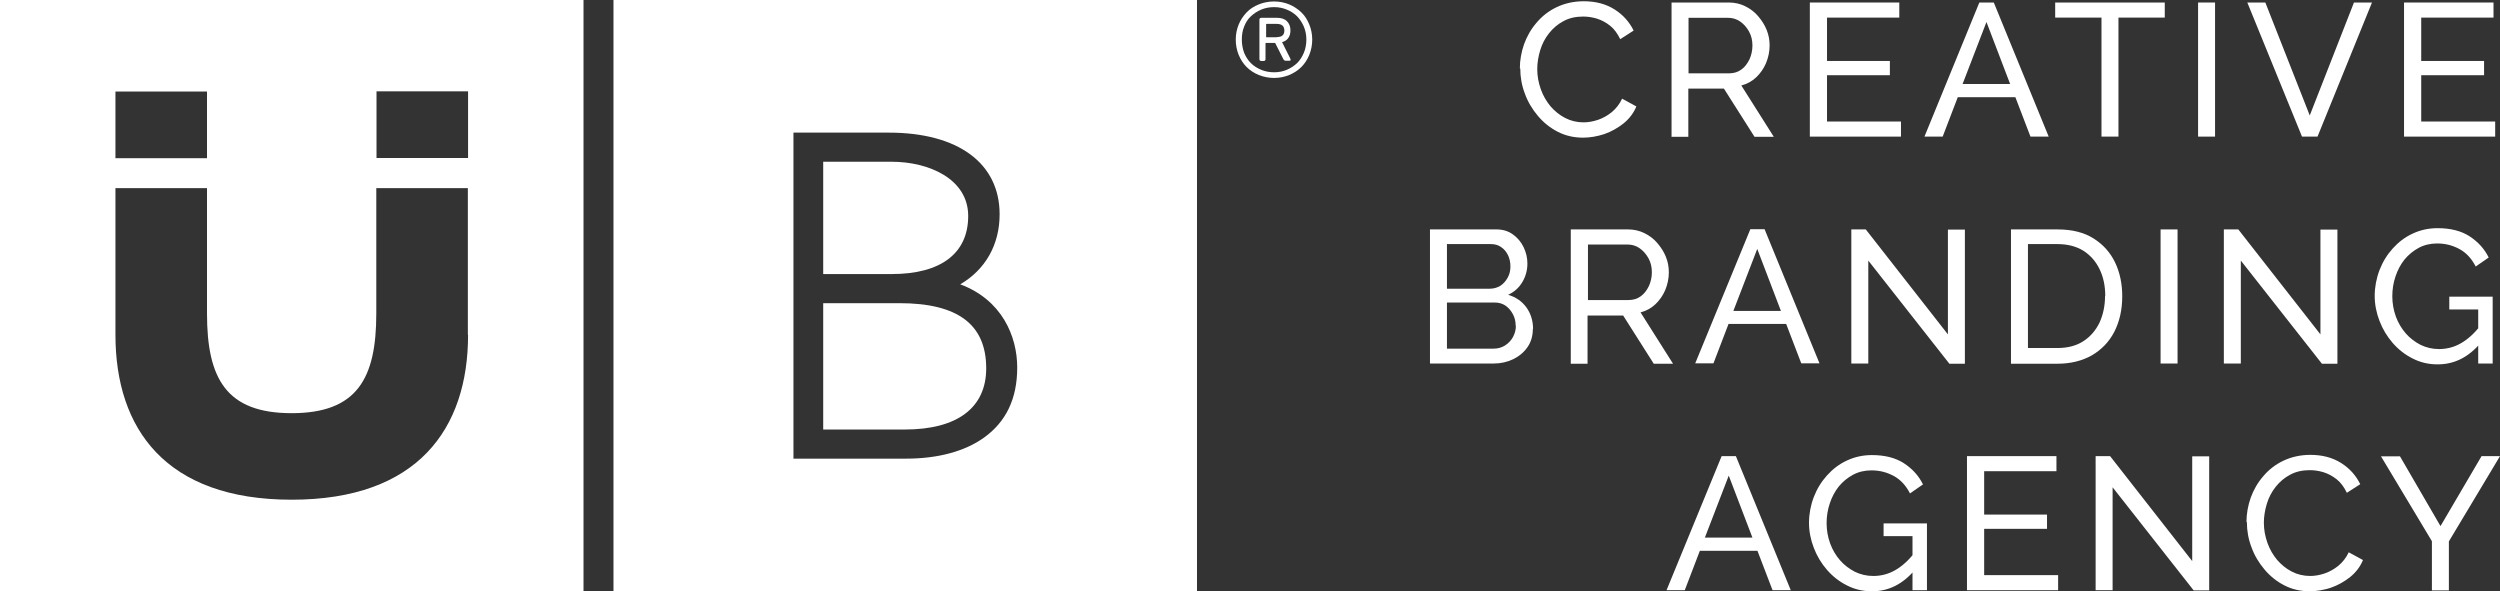 <?xml version="1.0" encoding="UTF-8"?>
<svg id="Layer_2" xmlns="http://www.w3.org/2000/svg" viewBox="0 0 119.32 28.22">
  <rect x="0" y="0" width="119.32" height="28.22" fill="#333333" stroke="none"/>
  <defs>
    <style>
      .cls-1 {
        fill: #fff;
      }
    </style>
  </defs>
  <g id="Layer_1-2" data-name="Layer_1">
    <g>
      <g>
        <g>
          <path class="cls-1" d="M46.21,10.31c0-1.78-1.89-2.59-3.65-2.59h-3.27v5.36h3.27c2.35,0,3.65-.99,3.65-2.77Z"/>
          <path class="cls-1" d="M42.94,14.47h-3.65v6.03h3.9c2.5,0,3.88-1.04,3.88-2.92,0-2.09-1.35-3.11-4.14-3.11Z"/>
          <path class="cls-1" d="M29.28,0v28.22h27.85V0h-27.85ZM46.96,20.89c-.91.65-2.19,1-3.71,1h-5.38V6.33h4.55c3.31,0,5.29,1.46,5.29,3.9,0,1.45-.68,2.64-1.88,3.34,1.99.74,2.72,2.48,2.72,3.97s-.53,2.59-1.59,3.35Z"/>
        </g>
        <path class="cls-1" d="M0,0v28.22h27.85V0H0ZM5.51,4.37h4.37v3.18h-4.37v-3.18ZM22.34,15.98c0,4.49-2.41,7.87-8.42,7.87s-8.41-3.38-8.41-7.87v-7h4.37v5.99c0,3.1.92,4.75,4.04,4.75s4.04-1.65,4.04-4.75v-5.99h4.37v7ZM22.34,7.54h-4.37v-3.18h4.37v3.18Z"/>
        <path class="cls-1" d="M60.81,3.72c-.26,0-.5-.05-.73-.14-.22-.09-.42-.22-.58-.38s-.29-.36-.38-.58c-.09-.22-.14-.47-.14-.73s.05-.5.14-.72c.09-.22.22-.41.38-.58s.36-.29.58-.38c.22-.09.47-.14.73-.14s.5.05.72.14c.22.09.41.22.58.38s.29.36.38.58c.09.22.14.46.14.72s-.05.5-.14.73c-.09.22-.22.42-.38.58s-.36.29-.58.38c-.22.09-.46.14-.72.14ZM60.81,3.45c.22,0,.42-.04.61-.12.19-.08.35-.19.49-.32.14-.14.24-.3.32-.49.08-.19.12-.4.12-.63s-.04-.43-.12-.62c-.08-.19-.19-.35-.32-.49-.14-.14-.3-.24-.49-.32-.19-.08-.39-.12-.61-.12s-.43.04-.62.12c-.19.08-.35.19-.49.32s-.25.3-.32.49c-.08.19-.11.4-.11.62s.04.44.11.63c.08.19.18.35.32.49s.3.24.49.32c.19.08.4.12.62.12ZM60.2,2.91c-.06,0-.09-.03-.09-.09V.94c0-.06.03-.09.09-.09h.75c.2,0,.36.05.47.16.11.11.17.25.17.44,0,.14-.03.26-.1.36s-.17.17-.3.2l.4.8s.02.06,0,.07c-.01.02-.03.02-.07.02h-.16s-.04,0-.06-.02c-.01-.02-.03-.03-.04-.04l-.4-.79h-.43s-.03,0-.03.02v.75c0,.06-.03.09-.09.09h-.14ZM60.94,1.77c.24,0,.36-.1.36-.31s-.12-.32-.36-.32h-.48s-.03,0-.03.02v.6s0,.02.03.02h.48Z"/>
      </g>
      <g>
        <path class="cls-1" d="M72.54,3.26c0-.39.07-.77.2-1.15.14-.38.33-.72.6-1.03.26-.31.58-.56.96-.74.38-.18.81-.28,1.29-.28.57,0,1.06.13,1.47.39.41.26.71.6.91,1.01l-.64.41c-.13-.27-.29-.49-.48-.64-.2-.16-.41-.27-.63-.34-.23-.07-.45-.1-.66-.1-.35,0-.67.07-.94.22-.27.14-.5.34-.69.58-.19.24-.33.51-.42.81-.09.3-.14.6-.14.9,0,.33.06.65.17.96.11.31.27.58.46.81.2.23.43.42.7.56.27.14.57.21.88.21.22,0,.45-.04.69-.12.23-.08.45-.2.66-.37.2-.17.37-.38.49-.64l.68.37c-.13.32-.34.59-.61.81-.28.22-.58.39-.92.51-.34.11-.68.17-1.01.17-.44,0-.84-.09-1.21-.28-.37-.19-.68-.44-.95-.76-.27-.32-.48-.67-.62-1.06-.15-.39-.22-.79-.22-1.2Z"/>
        <path class="cls-1" d="M79.78,6.52V.12h2.74c.28,0,.54.06.78.18s.44.27.61.47c.17.2.31.41.41.66s.14.49.14.74c0,.29-.06.57-.17.84-.11.26-.27.49-.47.68-.2.19-.44.32-.71.39l1.55,2.45h-.92l-1.46-2.3h-1.7v2.3h-.81ZM80.59,3.5h1.94c.22,0,.42-.06.58-.18.17-.12.29-.29.39-.49.09-.2.14-.42.14-.66s-.05-.46-.16-.66c-.11-.2-.25-.36-.42-.48-.17-.12-.37-.18-.58-.18h-1.89v2.66Z"/>
        <path class="cls-1" d="M90.73,5.8v.72h-4.35V.12h4.27v.72h-3.45v2.07h3v.68h-3v2.21h3.54Z"/>
        <path class="cls-1" d="M94.47.12h.69l2.62,6.4h-.87l-.72-1.88h-2.75l-.72,1.88h-.87L94.47.12ZM95.94,4.01l-1.13-2.96-1.14,2.96h2.27Z"/>
        <path class="cls-1" d="M103.32.84h-2.21v5.68h-.81V.84h-2.21V.12h5.23v.72Z"/>
        <path class="cls-1" d="M104.91,6.52V.12h.81v6.4h-.81Z"/>
        <path class="cls-1" d="M108.12.12l2.12,5.39L112.35.12h.86l-2.6,6.4h-.74L107.26.12h.86Z"/>
        <path class="cls-1" d="M119.09,5.8v.72h-4.35V.12h4.27v.72h-3.45v2.07h3v.68h-3v2.21h3.54Z"/>
        <path class="cls-1" d="M73.16,15.69c0,.33-.08.62-.25.87-.17.25-.4.44-.68.58-.29.14-.6.21-.94.21h-3.04v-6.4h3.18c.3,0,.56.08.78.24.22.16.39.36.51.61.12.25.18.51.18.78,0,.31-.08.61-.24.88-.16.27-.39.48-.68.61.37.11.66.31.87.6.21.29.32.64.32,1.03ZM69.06,11.64v2.14h2.04c.19,0,.36-.05.51-.14.15-.1.26-.23.35-.39.09-.16.13-.34.13-.53,0-.2-.04-.39-.12-.55-.08-.16-.19-.29-.33-.38-.14-.1-.3-.14-.48-.14h-2.09ZM72.34,15.55c0-.2-.04-.38-.13-.55s-.2-.3-.35-.41c-.15-.1-.32-.15-.51-.15h-2.29v2.2h2.23c.2,0,.38-.05.54-.15.16-.1.29-.24.38-.4.09-.17.14-.34.14-.54Z"/>
        <path class="cls-1" d="M74.97,17.35v-6.4h2.74c.28,0,.54.06.78.18s.44.27.61.47c.17.2.31.41.41.66s.14.49.14.74c0,.29-.06.57-.17.84-.11.26-.27.49-.47.68-.2.19-.44.32-.71.39l1.55,2.45h-.92l-1.46-2.3h-1.7v2.3h-.81ZM75.79,14.32h1.94c.22,0,.42-.06.58-.18.17-.12.29-.29.39-.49.09-.2.14-.42.14-.66s-.05-.46-.16-.66c-.11-.2-.25-.36-.42-.48-.17-.12-.37-.18-.58-.18h-1.89v2.66Z"/>
        <path class="cls-1" d="M83.53,10.94h.69l2.62,6.4h-.87l-.72-1.88h-2.75l-.72,1.88h-.87l2.63-6.4ZM85,14.84l-1.13-2.96-1.14,2.96h2.27Z"/>
        <path class="cls-1" d="M89.17,12.44v4.91h-.81v-6.4h.69l3.92,5.01v-5h.81v6.4h-.74l-3.86-4.91Z"/>
        <path class="cls-1" d="M95.98,17.35v-6.4h2.22c.69,0,1.26.14,1.72.43.46.29.8.67,1.03,1.15.23.48.34,1.02.34,1.61,0,.65-.13,1.21-.38,1.7-.25.48-.61.85-1.07,1.12-.46.26-1.01.4-1.64.4h-2.22ZM100.48,14.13c0-.48-.09-.91-.27-1.28-.18-.37-.43-.66-.77-.88-.34-.21-.75-.32-1.24-.32h-1.41v4.96h1.41c.49,0,.91-.11,1.24-.33.34-.22.59-.52.77-.89.17-.38.26-.8.26-1.27Z"/>
        <path class="cls-1" d="M103.12,17.35v-6.4h.81v6.4h-.81Z"/>
        <path class="cls-1" d="M106.95,12.44v4.91h-.81v-6.4h.69l3.92,5.01v-5h.81v6.4h-.74l-3.86-4.91Z"/>
        <path class="cls-1" d="M116.33,17.39c-.42,0-.81-.09-1.18-.28-.36-.18-.68-.43-.95-.74-.27-.31-.48-.66-.63-1.05-.15-.39-.23-.79-.23-1.2s.08-.84.23-1.23c.15-.39.36-.73.63-1.03.27-.3.58-.54.95-.71.36-.17.76-.26,1.19-.26.62,0,1.13.13,1.53.39.4.26.71.6.91,1.01l-.62.43c-.19-.37-.44-.65-.77-.83s-.68-.27-1.07-.27c-.32,0-.62.07-.88.21-.26.14-.49.33-.68.56-.19.24-.33.51-.43.81-.1.3-.15.61-.15.94,0,.34.06.67.17.97.11.3.27.57.47.8.2.23.44.41.71.55.27.13.56.2.88.2.37,0,.72-.09,1.05-.28.33-.19.64-.47.94-.86v.84c-.58.69-1.26,1.03-2.05,1.03ZM118.28,14.77h-1.38v-.61h2.07v3.19h-.69v-2.58Z"/>
        <path class="cls-1" d="M82.16,21.77h.69l2.62,6.4h-.87l-.72-1.88h-2.75l-.72,1.88h-.87l2.63-6.4ZM83.64,25.66l-1.13-2.96-1.14,2.96h2.27Z"/>
        <path class="cls-1" d="M89.33,28.22c-.42,0-.81-.09-1.18-.28-.36-.18-.68-.43-.95-.74-.27-.31-.48-.66-.63-1.05-.15-.39-.23-.79-.23-1.2s.08-.84.23-1.23c.15-.39.36-.73.63-1.03.27-.3.58-.54.95-.71.36-.17.76-.26,1.19-.26.62,0,1.13.13,1.53.39.4.26.71.6.91,1.01l-.62.43c-.19-.37-.44-.65-.77-.83s-.68-.27-1.07-.27c-.32,0-.62.07-.88.21-.26.14-.49.33-.68.56-.19.24-.33.51-.43.81-.1.3-.15.61-.15.94,0,.34.06.67.17.97.11.3.27.57.47.8.2.23.44.41.71.55.27.13.56.2.88.2.37,0,.72-.09,1.05-.28.33-.19.64-.47.94-.86v.84c-.58.69-1.26,1.03-2.05,1.03ZM91.28,25.59h-1.38v-.61h2.07v3.19h-.69v-2.58Z"/>
        <path class="cls-1" d="M98.23,27.45v.72h-4.35v-6.4h4.27v.72h-3.45v2.07h3v.68h-3v2.21h3.54Z"/>
        <path class="cls-1" d="M100.83,23.26v4.91h-.81v-6.4h.69l3.92,5.01v-5h.81v6.4h-.74l-3.86-4.91Z"/>
        <path class="cls-1" d="M107.22,24.91c0-.39.07-.77.2-1.15.14-.38.33-.72.6-1.03.26-.31.58-.56.96-.74.38-.18.81-.28,1.29-.28.57,0,1.06.13,1.47.39.41.26.71.6.91,1.01l-.64.41c-.13-.27-.29-.49-.48-.64-.2-.16-.41-.27-.63-.34-.23-.07-.45-.1-.66-.1-.35,0-.67.07-.94.22-.27.14-.5.34-.69.58-.19.24-.33.51-.42.81-.09.3-.14.6-.14.9,0,.33.06.65.17.96.11.31.27.58.46.81.2.23.43.42.7.56.27.14.57.21.88.21.22,0,.45-.04.69-.12.23-.08.45-.2.66-.37.2-.17.37-.38.49-.64l.68.37c-.13.32-.34.59-.61.81-.28.22-.58.39-.92.51-.34.11-.68.17-1.01.17-.44,0-.84-.09-1.21-.28-.37-.19-.68-.44-.95-.76-.27-.32-.48-.67-.62-1.06-.15-.39-.22-.79-.22-1.2Z"/>
        <path class="cls-1" d="M114.54,21.77l1.94,3.34,1.96-3.34h.88l-2.44,4.07v2.34h-.81v-2.35l-2.43-4.05h.89Z"/>
      </g>
    </g>
  </g>
</svg>